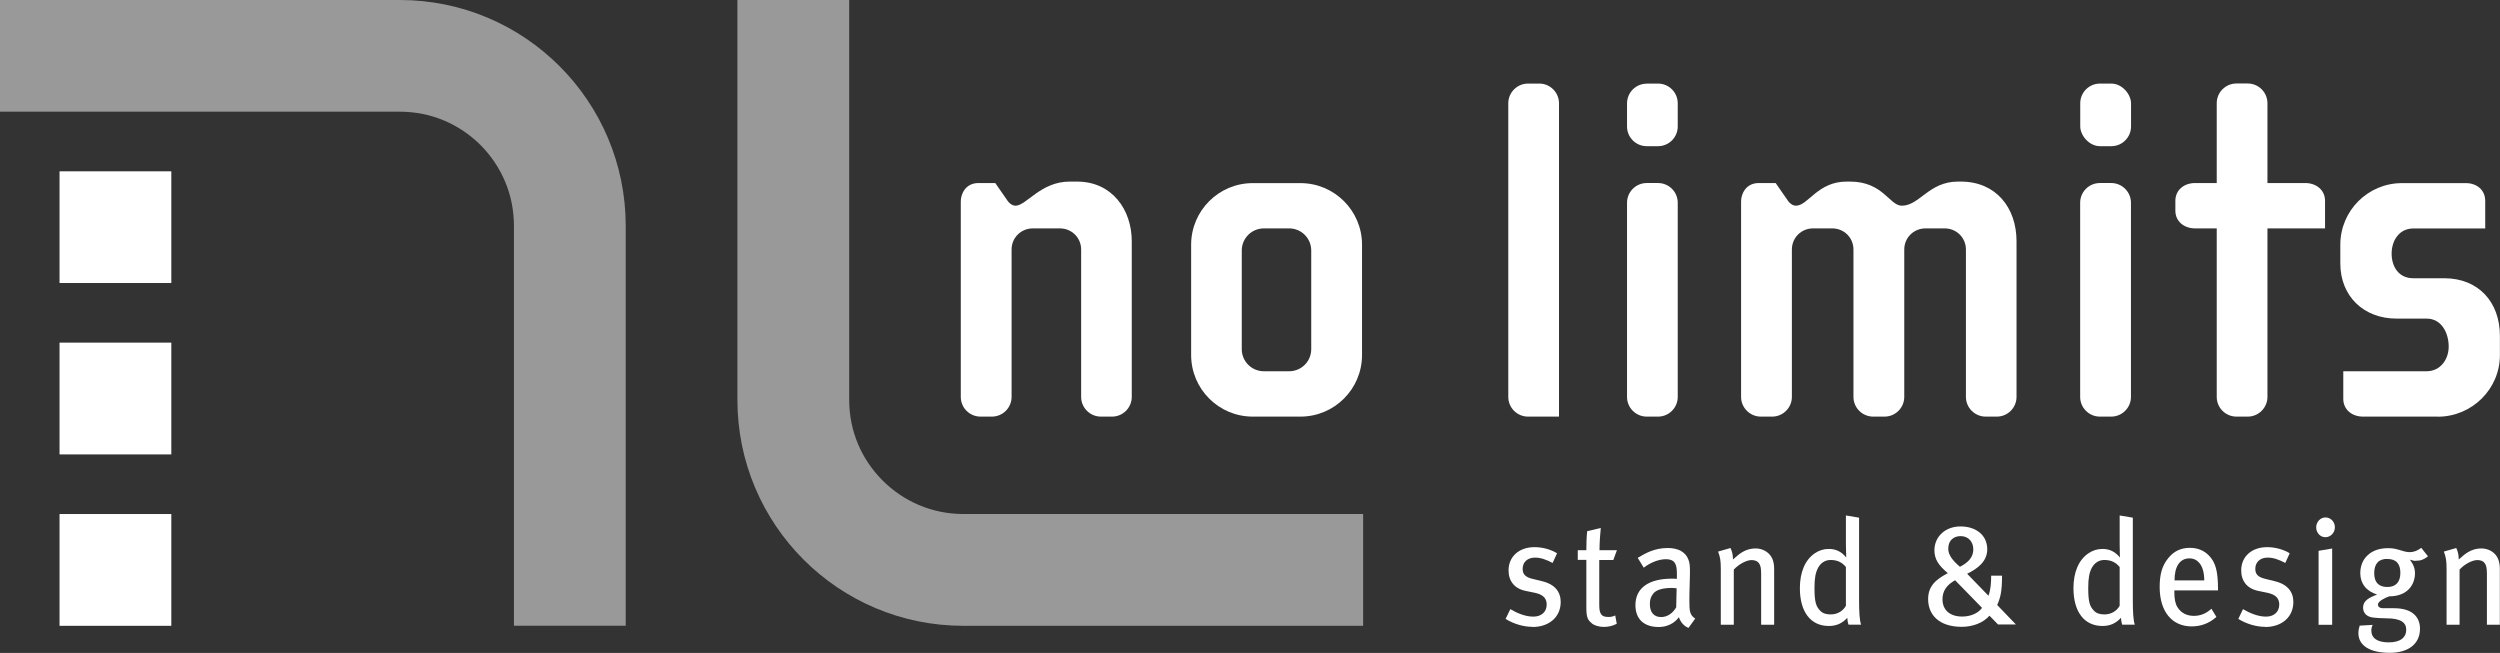 <?xml version="1.0" encoding="UTF-8"?>
<svg id="Layer_1" data-name="Layer 1" xmlns="http://www.w3.org/2000/svg" viewBox="0 0 294.34 76.87">
  <rect x="0" y="0" width="294.34" height="76.87" fill="#333333" stroke="none"/>
  <defs>
    <style>
      .cls-1 {
        opacity: .5;
      }

      .cls-2 {
        fill: #fff;
        stroke-width: 0px;
      }
    </style>
  </defs>
  <g>
    <g class="cls-1">
      <path class="cls-2" d="M60.51,73.68V26.59c0-3.73-1.49-7.05-3.93-9.51h0c-2.46-2.44-5.77-3.93-9.51-3.93H0V0h47.07c14.69,0,26.59,11.9,26.6,26.59h0v47.08h-13.16Z"/>
    </g>
    <g class="cls-1">
      <path class="cls-2" d="M99.98,0v47.07c0,3.74,1.49,7.05,3.93,9.5h0c2.46,2.45,5.77,3.94,9.51,3.95h47.07v13.16h-47.07c-14.69,0-26.6-11.91-26.6-26.6h0V0h13.16Z"/>
    </g>
    <g>
      <rect class="cls-2" x="7.01" y="20.17" width="13.16" height="13.15"/>
      <rect class="cls-2" x="7.01" y="40.34" width="13.16" height="13.16"/>
      <rect class="cls-2" x="7.01" y="60.52" width="13.16" height="13.16"/>
    </g>
  </g>
  <g>
    <path class="cls-2" d="M180.41,73.8c-1.03,0-2.17-.33-3.15-.93l.56-1.15c.8.47,1.76.88,2.71.88s1.57-.56,1.57-1.42c0-.75-.44-1.19-1.41-1.39l-1.03-.21c-1.33-.26-2.05-1.14-2.05-2.43,0-1.61,1.23-2.73,3.05-2.73,1.03,0,1.97.3,2.66.72l-.52,1.14c-.77-.4-1.4-.63-2.07-.63-.89,0-1.46.53-1.46,1.32,0,.63.3.98,1.19,1.19l1.1.27c1.55.37,2.19,1.29,2.19,2.45,0,1.75-1.35,2.94-3.32,2.94Z"/>
    <path class="cls-2" d="M189.96,65.93h-1.67v5.29c0,1.08.25,1.42,1.09,1.42.29,0,.52-.05.79-.18l.18.98c-.47.25-.97.37-1.53.37s-1.16-.18-1.43-.44c-.36-.33-.62-.51-.62-1.79v-5.66h-1.01v-1.14h1.01c0-.68.02-1.58.1-2.24l1.6-.38c-.07.63-.15,1.73-.15,2.62h2.05l-.42,1.14Z"/>
    <path class="cls-2" d="M198.8,73.93c-.52-.21-.93-.65-1.13-1.26-.22.28-.92,1.15-2.39,1.15-1.68,0-2.73-.89-2.73-2.57,0-2.03,1.57-3.12,4.29-3.12.2,0,.37,0,.59.02v-.58c0-1.03-.14-1.73-1.31-1.73-.89,0-1.9.45-2.59,1l-.71-1.16c.83-.49,1.9-1.16,3.54-1.16,1.23,0,2.12.48,2.44,1.4.14.39.17.68.17,1.54,0,.63-.07,1.98-.07,3.25,0,1.21.04,1.7.69,2.12l-.79,1.09ZM196.89,69.22c-1.16,0-1.87.23-2.21.63-.32.39-.43.7-.43,1.28,0,.96.47,1.52,1.33,1.52.71,0,1.38-.45,1.77-1.15l.05-2.24c-.24-.02-.37-.04-.51-.04Z"/>
    <path class="cls-2" d="M207.35,73.56v-5.92c0-.79-.07-1.07-.27-1.35-.17-.23-.48-.35-.86-.35-.6,0-1.51.49-2.09,1.12v6.49h-1.53v-6.53c0-1.05-.08-1.45-.32-2.08l1.46-.42c.2.42.29.81.29,1.35.49-.42.74-.65,1.09-.86.49-.3,1.05-.44,1.57-.44.89,0,1.68.49,1.99,1.25.13.31.2.7.2,1.1v6.63h-1.53Z"/>
    <path class="cls-2" d="M217.64,73.56c-.09-.26-.11-.38-.15-.82-.59.65-1.28.96-2.17.96-2.16,0-3.41-1.68-3.41-4.45,0-1.89.62-3.34,1.76-4.11.52-.35,1.05-.51,1.65-.51.81,0,1.48.3,2.05,1.01,0-.24-.04-.94-.04-1.54v-3.41l1.55.26v9.66c0,1.42.05,2.4.24,2.94h-1.48ZM217.32,66.75c-.44-.54-.99-.82-1.79-.82-.64,0-1.14.33-1.46.89-.32.58-.44,1.28-.44,2.41,0,1.7.2,2.17.66,2.66.29.31.67.45,1.25.45.89,0,1.5-.49,1.79-1.02v-4.59Z"/>
    <path class="cls-2" d="M235.24,73.52l-1.01-1.03c-.71.82-1.92,1.31-3.27,1.31-2.64,0-3.95-1.4-3.95-3.26,0-1.57.94-2.33,2.32-3.06-1.09-.91-1.58-1.63-1.58-2.7,0-1.56,1.25-2.8,3.06-2.8s3.16,1,3.16,2.7c0,1.45-1.2,2.31-2.37,2.87l2.51,2.59c.27-.65.32-1.62.32-2.36h1.28c0,1.82-.17,2.54-.57,3.45l2.2,2.29h-2.11ZM230.18,68.32c-1.01.56-1.48,1.28-1.48,2.24,0,1.23.84,2.03,2.32,2.03,1.02,0,1.88-.4,2.34-1.02l-3.18-3.26ZM230.84,63.12c-.81,0-1.46.49-1.46,1.49,0,.72.52,1.4,1.38,2.12,1.04-.53,1.57-1.18,1.57-2.05,0-.93-.62-1.56-1.48-1.56Z"/>
    <path class="cls-2" d="M249.86,73.56c-.08-.26-.1-.38-.15-.82-.59.65-1.28.96-2.17.96-2.16,0-3.42-1.68-3.42-4.45,0-1.89.62-3.34,1.77-4.11.52-.35,1.05-.51,1.65-.51.8,0,1.48.3,2.05,1.01,0-.24-.03-.94-.03-1.54v-3.41l1.55.26v9.66c0,1.42.05,2.4.23,2.94h-1.48ZM249.55,66.75c-.44-.54-1-.82-1.79-.82-.64,0-1.14.33-1.46.89-.32.58-.44,1.28-.44,2.41,0,1.7.2,2.17.66,2.66.29.31.67.45,1.25.45.89,0,1.5-.49,1.79-1.02v-4.59Z"/>
    <path class="cls-2" d="M256,69.52v.21c0,.75.1,1.33.36,1.75.43.7,1.13,1.03,1.93,1.03s1.46-.28,2.07-.84l.59.96c-.82.75-1.82,1.12-2.91,1.12-2.34,0-3.77-1.77-3.77-4.64,0-1.52.29-2.5,1.01-3.4.67-.82,1.5-1.21,2.54-1.21.94,0,1.7.32,2.29.95.74.79,1.01,1.77,1.03,3.78v.28h-5.14ZM259,66.35c-.27-.35-.67-.61-1.21-.61-1.18,0-1.77,1-1.77,2.59h3.5c0-.84-.18-1.54-.52-1.98Z"/>
    <path class="cls-2" d="M266.68,73.8c-1.03,0-2.17-.33-3.15-.93l.55-1.15c.81.47,1.77.88,2.71.88s1.56-.56,1.56-1.42c0-.75-.44-1.19-1.41-1.39l-1.02-.21c-1.33-.26-2.05-1.14-2.05-2.43,0-1.61,1.23-2.73,3.05-2.73,1.02,0,1.97.3,2.66.72l-.52,1.14c-.77-.4-1.4-.63-2.07-.63-.89,0-1.46.53-1.46,1.32,0,.63.3.98,1.2,1.19l1.09.27c1.55.37,2.19,1.29,2.19,2.45,0,1.75-1.34,2.94-3.31,2.94Z"/>
    <path class="cls-2" d="M273.78,63.25c-.61,0-1.08-.53-1.08-1.16s.48-1.17,1.09-1.17,1.11.5,1.11,1.17c0,.63-.51,1.16-1.12,1.16ZM272.98,73.56v-8.71l1.6-.27v8.98h-1.6Z"/>
    <path class="cls-2" d="M284.45,66.03c-.25,0-.32-.02-.72-.14.43.58.6,1.05.6,1.61,0,1.26-.82,2.71-3.03,2.71-.52.18-1.33.58-1.33.96,0,.26.2.44.61.44h1.3c2.15,0,3.04,1.05,3.04,2.41,0,1.89-1.5,2.84-3.55,2.84-2.36,0-3.7-.86-3.7-2.31,0-.37.07-.63.15-.89l1.52-.09c-.07.14-.15.42-.15.66,0,.91.72,1.4,2.04,1.4,1.38,0,2.07-.57,2.07-1.5,0-.84-.66-1.33-2.32-1.33-.59,0-1.26-.05-1.58-.09-.74-.09-1.18-.52-1.18-1.17,0-.82.69-1.17,1.65-1.54-1.3-.41-1.98-1.32-1.98-2.52,0-1.77,1.3-2.94,3.23-2.94.45,0,.81.04,1.31.19.44.14.89.28,1.26.28.5,0,.93-.17,1.38-.51l.79,1c-.47.38-.87.52-1.39.52ZM281.06,65.8c-.99,0-1.53.56-1.53,1.68s.56,1.63,1.55,1.63,1.53-.58,1.53-1.66-.49-1.64-1.55-1.64Z"/>
    <path class="cls-2" d="M292.8,73.56v-5.92c0-.79-.07-1.07-.27-1.35-.17-.23-.47-.35-.86-.35-.61,0-1.52.49-2.09,1.12v6.49h-1.53v-6.53c0-1.05-.08-1.45-.32-2.08l1.46-.42c.2.42.29.81.29,1.35.48-.42.74-.65,1.09-.86.49-.3,1.04-.44,1.57-.44.89,0,1.68.49,1.98,1.25.13.31.2.7.2,1.1v6.63h-1.53Z"/>
  </g>
  <g>
    <path class="cls-2" d="M130.95,49.05h-1.34c-1.27,0-2.32-1.04-2.32-2.32v-17.35c0-1.39-1.11-2.49-2.5-2.49h-3.19c-1.39,0-2.5,1.1-2.5,2.49v17.35c0,1.28-1.04,2.32-2.32,2.32h-1.34c-1.28,0-2.32-1.04-2.32-2.32v-23.03c0-.81.52-2.15,2.09-2.15h1.97l1.45,2.09c.29.41.64.58.93.58,1.28,0,2.96-2.84,6.38-2.84h.87c4.12,0,6.44,3.31,6.44,7.02v18.33c0,1.28-1.04,2.32-2.32,2.32Z"/>
    <path class="cls-2" d="M153.11,49.05h-5.62c-4,0-7.25-3.25-7.25-7.25v-12.99c0-4,3.25-7.25,7.25-7.25h5.62c4,0,7.25,3.25,7.25,7.25v12.99c0,4-3.25,7.25-7.25,7.25ZM154.38,29.5c0-1.45-1.16-2.61-2.61-2.61h-2.96c-1.45,0-2.61,1.16-2.61,2.61v11.6c0,1.45,1.16,2.61,2.61,2.61h2.96c1.45,0,2.61-1.16,2.61-2.61v-11.6Z"/>
    <path class="cls-2" d="M179.9,49.05c-1.28,0-2.32-1.04-2.32-2.32V12.16c0-1.28,1.05-2.32,2.32-2.32h1.33c1.28,0,2.32,1.05,2.32,2.32v36.89h-3.65Z"/>
    <path class="cls-2" d="M195.21,49.05h-1.33c-1.28,0-2.32-1.04-2.32-2.32v-22.86c0-1.28,1.04-2.32,2.32-2.32h1.33c1.28,0,2.32,1.04,2.32,2.32v22.86c0,1.28-1.04,2.32-2.32,2.32Z"/>
    <path class="cls-2" d="M235.12,49.05h-1.34c-1.27,0-2.32-1.04-2.32-2.32v-17.35c0-1.39-1.11-2.49-2.5-2.49h-2.26c-1.39,0-2.5,1.1-2.5,2.49v17.35c0,1.28-1.04,2.32-2.32,2.32h-1.34c-1.28,0-2.32-1.04-2.32-2.32v-17.35c0-1.39-1.1-2.49-2.5-2.49h-2.26c-1.39,0-2.49,1.1-2.49,2.49v17.35c0,1.28-1.05,2.32-2.32,2.32h-1.34c-1.27,0-2.32-1.04-2.32-2.32v-23.03c0-.81.52-2.15,2.09-2.15h1.98l1.45,2.09c.29.41.64.58.93.58,1.45,0,2.55-2.84,5.97-2.84h.41c3.89,0,4.64,2.84,6.09,2.84,2.09,0,3.19-2.84,6.61-2.84h.35c4.12,0,6.55,3.07,6.55,7.02v18.33c0,1.28-1.04,2.32-2.32,2.32Z"/>
    <path class="cls-2" d="M248.57,49.05h-1.34c-1.28,0-2.32-1.04-2.32-2.32v-22.86c0-1.28,1.04-2.32,2.32-2.32h1.34c1.27,0,2.32,1.04,2.32,2.32v22.86c0,1.28-1.05,2.32-2.32,2.32Z"/>
    <path class="cls-2" d="M266.96,26.89v19.84c0,1.28-1.05,2.32-2.32,2.32h-1.33c-1.28,0-2.32-1.04-2.32-2.32v-19.84h-2.55c-1.28,0-2.32-.81-2.32-2.09v-1.16c0-1.28,1.04-2.09,2.32-2.09h2.55v-9.4c0-1.28,1.04-2.32,2.32-2.32h1.33c1.28,0,2.32,1.05,2.32,2.32v9.4h4.46c1.27,0,2.32.81,2.32,2.09v3.25h-6.79Z"/>
    <path class="cls-2" d="M287.03,49.05h-8.82c-1.28,0-2.32-.81-2.32-2.09v-3.25h9.8c1.68,0,2.61-1.45,2.61-2.9,0-1.57-.81-3.3-2.61-3.3h-3.54c-3.83,0-6.61-2.61-6.61-6.5v-2.2c0-4,3.25-7.25,7.25-7.25h7.54c1.28,0,2.27.81,2.27,2.09v3.25h-8.47c-1.68,0-2.55,1.45-2.55,2.96s.81,2.9,2.55,2.9h3.65c4,0,6.55,2.78,6.55,6.79v2.26c0,4-3.3,7.25-7.31,7.25Z"/>
  </g>
  <path class="cls-2" d="M193.88,9.84h1.33c1.28,0,2.32,1.04,2.32,2.32v2.73c0,1.28-1.04,2.32-2.32,2.32h-1.33c-1.28,0-2.32-1.04-2.32-2.32v-2.72c0-1.28,1.04-2.32,2.32-2.32Z"/>
  <rect class="cls-2" x="244.92" y="9.84" width="5.98" height="7.37" rx="2.32" ry="2.32"/>
</svg>